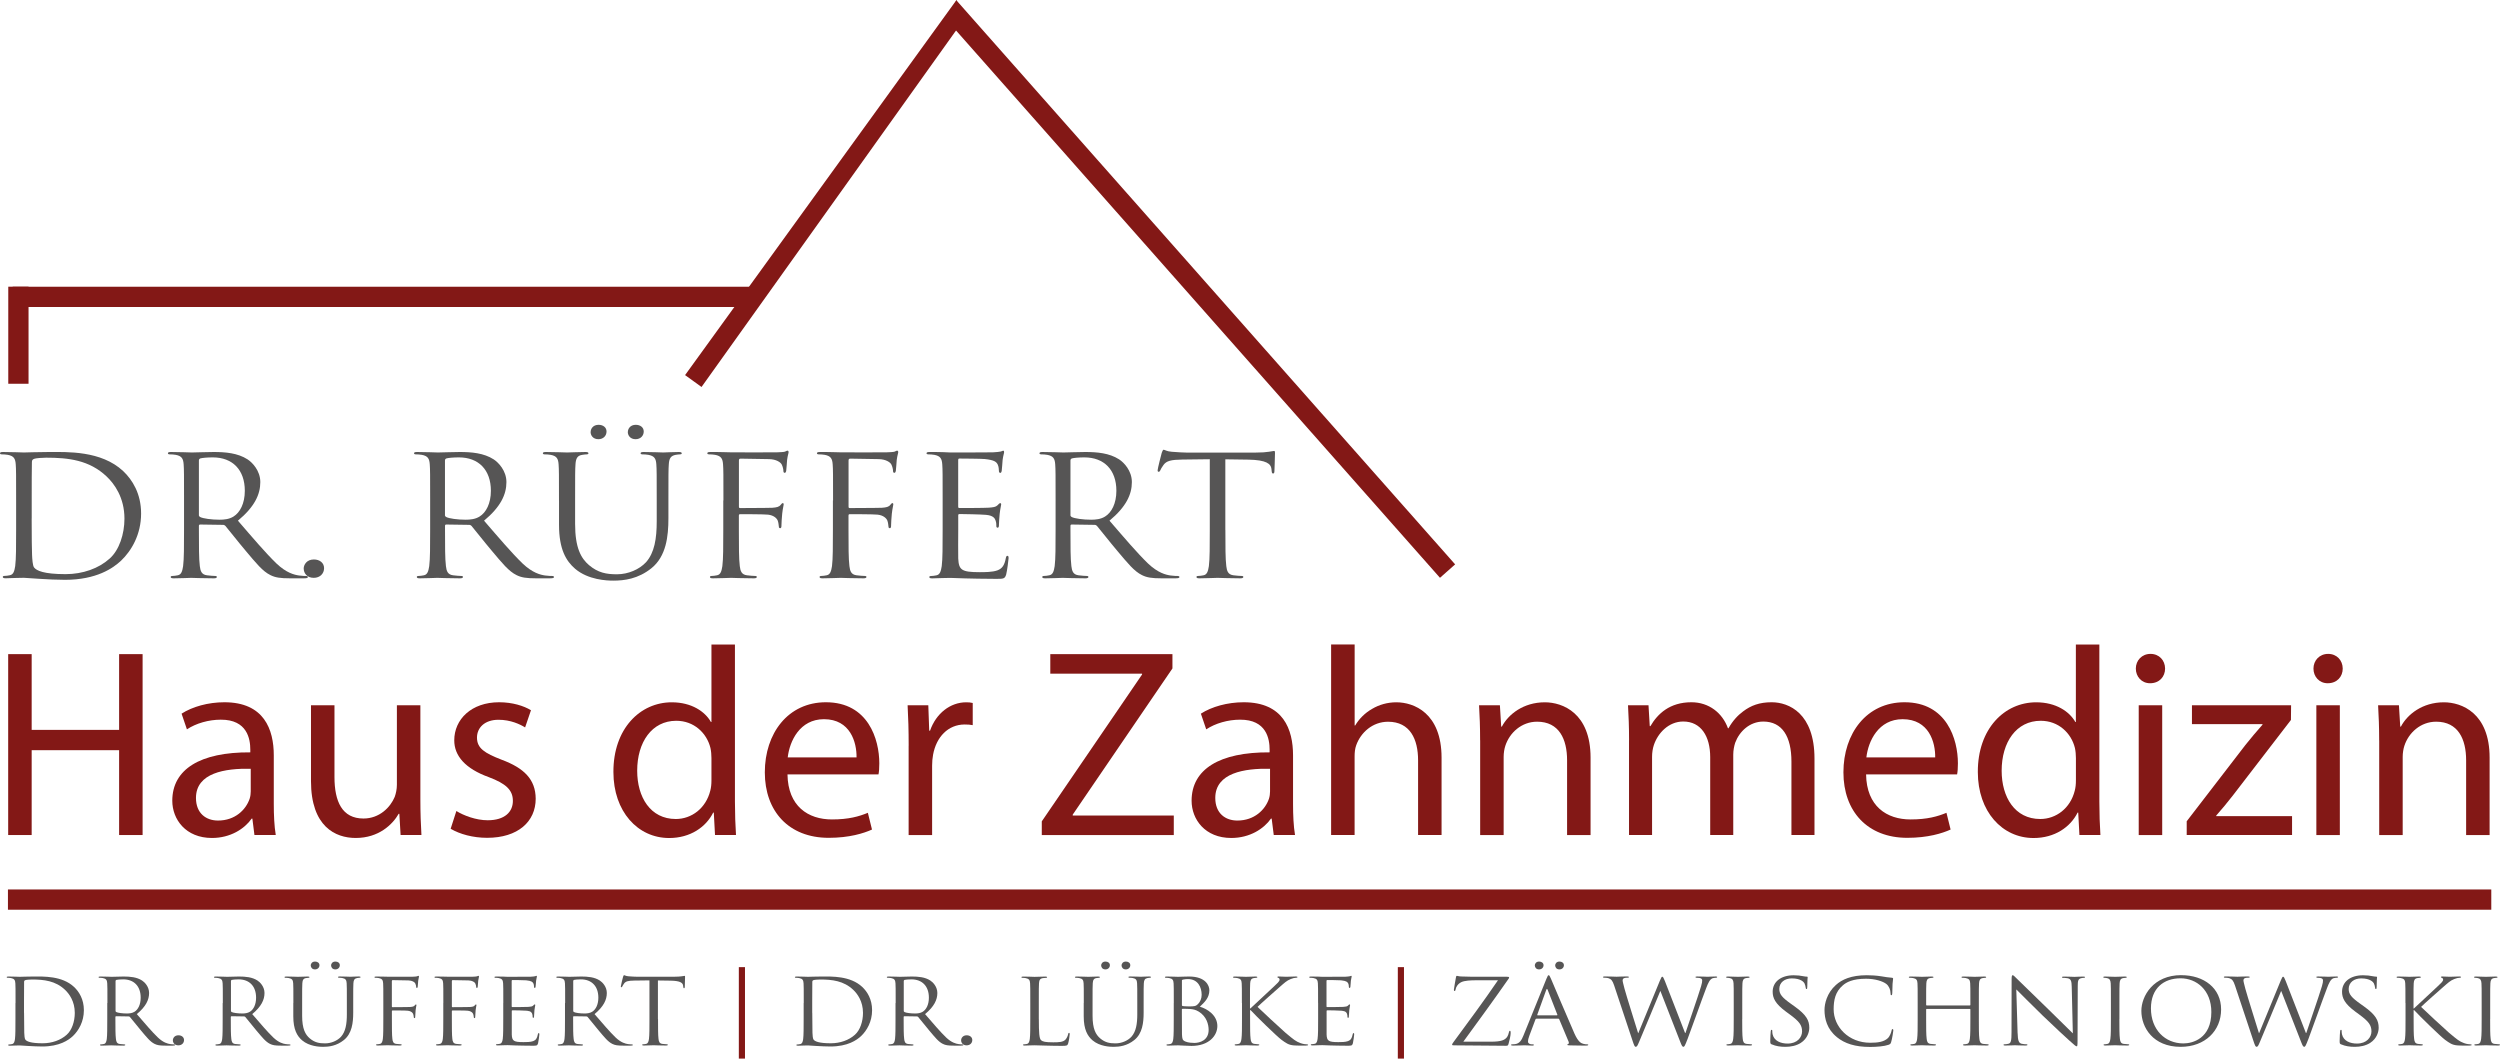 <?xml version="1.0" encoding="UTF-8"?>
<svg id="Ebene_2" data-name="Ebene 2" xmlns="http://www.w3.org/2000/svg" viewBox="0 0 519.47 219.96">
  <defs>
    <style>
      .cls-1 {
        fill: #831816;
      }

      .cls-2 {
        fill: #565555;
      }
    </style>
  </defs>
  <g id="Ebene_1-2" data-name="Ebene 1">
    <rect class="cls-1" x="1.72" y="59.57" width="4.21" height="20.17"/>
    <rect class="cls-1" x="77.82" y="-15.61" width="4.21" height="154.6" transform="translate(18.24 141.61) rotate(-90)"/>
    <rect class="cls-1" x="257.54" y="-71.08" width="4.21" height="516.01" transform="translate(72.73 446.57) rotate(-90)"/>
    <polygon class="cls-1" points="198.75 0 200.22 4.14 145.77 80.41 142.35 77.94 198.75 0"/>
    <polygon class="cls-1" points="302.36 117.27 299.21 120.06 196.79 4.23 198.73 .07 302.36 117.27"/>
    <g>
      <path class="cls-2" d="M3.35,103.99c0-5.42,0-6.39-.08-7.5-.08-1.18-.38-1.74-1.65-1.98-.31-.07-.96-.1-1.31-.1-.15,0-.31-.07-.31-.21,0-.21.19-.28.62-.28,1.73,0,4.15.1,4.35.1.46,0,2.88-.1,5.19-.1,3.81,0,10.85-.31,15.43,3.96,1.92,1.81,3.73,4.69,3.73,8.82,0,4.37-2,7.74-4.15,9.79-1.65,1.56-5.12,3.99-11.66,3.99-1.65,0-3.69-.1-5.35-.21-1.69-.1-3-.21-3.19-.21-.08,0-.73,0-1.54.03-.77,0-1.65.07-2.23.07-.42,0-.62-.07-.62-.28,0-.1.08-.21.31-.21.35,0,.81-.07,1.15-.14.77-.14.96-.9,1.12-1.91.19-1.46.19-4.2.19-7.53v-6.11ZM6.58,107.74c0,3.68.04,6.87.08,7.53.04.87.12,2.26.42,2.64.5.66,2,1.39,6.54,1.39,3.58,0,6.89-1.18,9.16-3.23,2-1.77,3.08-5.1,3.08-8.3,0-4.41-2.12-7.26-3.69-8.75-3.62-3.44-8-3.92-12.58-3.92-.77,0-2.19.1-2.5.24-.35.14-.46.31-.46.69-.04,1.18-.04,4.72-.04,7.39v4.3Z"/>
      <path class="cls-2" d="M38.24,103.99c0-5.42,0-6.39-.08-7.5-.08-1.18-.38-1.74-1.65-1.98-.31-.07-.96-.1-1.31-.1-.15,0-.31-.07-.31-.21,0-.21.19-.28.62-.28,1.73,0,4.15.1,4.35.1.42,0,3.35-.1,4.54-.1,2.42,0,5,.21,7.04,1.53.96.62,2.65,2.33,2.65,4.72,0,2.57-1.19,5.14-4.65,8.02,3.15,3.65,5.77,6.73,8,8.89,2.08,1.98,3.73,2.36,4.69,2.5.73.1,1.27.1,1.5.1.19,0,.35.1.35.21,0,.21-.23.28-.92.28h-2.73c-2.15,0-3.12-.17-4.12-.66-1.65-.8-3-2.5-5.19-5.1-1.62-1.91-3.42-4.24-4.19-5.14-.15-.14-.27-.21-.5-.21l-4.73-.07c-.19,0-.27.1-.27.28v.83c0,3.33,0,6.07.19,7.53.12,1.01.35,1.77,1.5,1.91.54.07,1.38.14,1.73.14.23,0,.31.1.31.21,0,.17-.19.28-.62.28-2.12,0-4.54-.1-4.73-.1-.04,0-2.46.1-3.62.1-.42,0-.62-.07-.62-.28,0-.1.08-.21.31-.21.35,0,.81-.07,1.15-.14.77-.14.96-.9,1.12-1.91.19-1.46.19-4.2.19-7.53v-6.11ZM41.32,107.01c0,.17.08.31.27.42.58.31,2.35.56,4.04.56.92,0,2-.1,2.89-.66,1.35-.83,2.35-2.71,2.35-5.35,0-4.34-2.54-6.94-6.65-6.94-1.15,0-2.19.1-2.58.21-.19.07-.31.21-.31.42v11.35Z"/>
      <path class="cls-2" d="M63.1,118.16c0-.8.62-1.91,2.12-1.91,1.19,0,2.12.69,2.12,1.81s-.85,2.01-2.15,2.01c-1.46,0-2.08-1.04-2.08-1.91Z"/>
      <path class="cls-2" d="M89.38,103.99c0-5.42,0-6.39-.08-7.5-.08-1.18-.38-1.74-1.65-1.98-.31-.07-.96-.1-1.31-.1-.15,0-.31-.07-.31-.21,0-.21.19-.28.62-.28,1.73,0,4.15.1,4.35.1.42,0,3.35-.1,4.54-.1,2.42,0,5,.21,7.04,1.53.96.62,2.65,2.33,2.65,4.72,0,2.57-1.19,5.14-4.65,8.02,3.15,3.65,5.77,6.73,8,8.89,2.08,1.98,3.73,2.36,4.69,2.5.73.1,1.27.1,1.5.1.19,0,.35.1.35.21,0,.21-.23.28-.92.28h-2.73c-2.15,0-3.12-.17-4.12-.66-1.65-.8-3-2.5-5.19-5.1-1.62-1.91-3.42-4.24-4.19-5.14-.15-.14-.27-.21-.5-.21l-4.73-.07c-.19,0-.27.1-.27.28v.83c0,3.33,0,6.07.19,7.53.12,1.01.35,1.77,1.5,1.91.54.07,1.38.14,1.73.14.23,0,.31.1.31.21,0,.17-.19.28-.62.28-2.12,0-4.54-.1-4.73-.1-.04,0-2.46.1-3.62.1-.42,0-.62-.07-.62-.28,0-.1.08-.21.31-.21.35,0,.81-.07,1.15-.14.77-.14.96-.9,1.12-1.91.19-1.46.19-4.2.19-7.53v-6.11ZM92.45,107.01c0,.17.08.31.27.42.58.31,2.35.56,4.04.56.92,0,2-.1,2.89-.66,1.35-.83,2.35-2.71,2.35-5.35,0-4.34-2.54-6.94-6.65-6.94-1.15,0-2.19.1-2.58.21-.19.07-.31.21-.31.42v11.35Z"/>
      <path class="cls-2" d="M116.15,103.99c0-5.42,0-6.39-.08-7.5-.08-1.18-.38-1.74-1.65-1.98-.31-.07-.96-.1-1.31-.1-.15,0-.31-.07-.31-.21,0-.21.19-.28.62-.28,1.73,0,4.08.1,4.42.1s2.65-.1,3.81-.1c.42,0,.62.07.62.28,0,.14-.15.21-.31.21-.27,0-.5.03-.96.1-1.04.14-1.35.76-1.42,1.98-.08,1.11-.08,2.08-.08,7.5v4.86c0,5,1.23,7.15,2.88,8.57,1.89,1.6,3.62,1.91,5.81,1.91,2.35,0,4.65-1.01,6.04-2.5,1.77-1.98,2.23-4.93,2.23-8.5v-4.34c0-5.42,0-6.39-.08-7.5-.08-1.18-.38-1.74-1.65-1.98-.31-.07-.96-.1-1.31-.1-.15,0-.31-.07-.31-.21,0-.21.19-.28.62-.28,1.73,0,3.85.1,4.08.1.27,0,2.08-.1,3.23-.1.42,0,.62.07.62.28,0,.14-.15.21-.31.21-.27,0-.5.03-.96.1-1.04.21-1.35.76-1.42,1.98-.08,1.11-.08,2.08-.08,7.5v3.71c0,3.75-.46,7.91-3.54,10.38-2.77,2.22-5.65,2.57-7.92,2.57-1.31,0-5.19-.14-7.92-2.46-1.89-1.63-3.35-4.06-3.35-9.13v-5.07ZM122.73,89.76c0-.62.46-1.49,1.65-1.49.92,0,1.65.52,1.65,1.39s-.65,1.6-1.69,1.6c-1.15,0-1.62-.83-1.62-1.49ZM130.46,89.76c0-.62.46-1.49,1.65-1.49.92,0,1.65.52,1.65,1.39s-.65,1.6-1.69,1.6c-1.15,0-1.62-.83-1.62-1.49Z"/>
      <path class="cls-2" d="M150.32,103.99c0-5.42,0-6.39-.08-7.5-.08-1.18-.38-1.74-1.65-1.98-.31-.07-.96-.1-1.31-.1-.15,0-.31-.07-.31-.21,0-.21.19-.28.62-.28.88,0,1.92,0,2.77.03l1.58.04c.77,0,8.58.03,9.46,0,.73-.04,1.35-.04,1.69-.14.23-.07.38-.21.54-.21s.23.14.23.31c0,.24-.19.66-.31,1.63-.04.35-.12,1.87-.19,2.29-.04.17-.12.38-.31.38s-.27-.17-.27-.42c0-.28-.12-.87-.35-1.32-.23-.45-1.12-1.08-2.62-1.11l-5.92-.1c-.23,0-.35.1-.35.38v9.58c0,.21.04.31.27.31l4.92-.03c.65,0,1.19,0,1.73-.03.92-.07,1.42-.17,1.77-.62.15-.17.27-.35.42-.35s.19.1.19.28c0,.21-.19.8-.31,1.94-.08.69-.15,2.08-.15,2.33,0,.31,0,.66-.27.66-.19,0-.27-.14-.27-.31-.04-.35-.08-.83-.23-1.25-.19-.49-.81-1.11-2-1.25-.96-.1-5.15-.1-5.81-.1-.19,0-.27.07-.27.31v2.95c0,3.33,0,6.07.19,7.53.12,1.01.35,1.77,1.5,1.91.54.07,1.38.14,1.73.14.23,0,.31.1.31.21,0,.17-.19.28-.62.28-2.12,0-4.54-.1-4.73-.1s-2.62.1-3.77.1c-.42,0-.62-.07-.62-.28,0-.1.08-.21.31-.21.35,0,.81-.07,1.15-.14.77-.14.96-.9,1.12-1.91.19-1.46.19-4.2.19-7.53v-6.11Z"/>
      <path class="cls-2" d="M173.1,103.99c0-5.42,0-6.39-.08-7.5-.08-1.18-.38-1.74-1.65-1.98-.31-.07-.96-.1-1.31-.1-.15,0-.31-.07-.31-.21,0-.21.19-.28.62-.28.88,0,1.92,0,2.77.03l1.58.04c.77,0,8.58.03,9.46,0,.73-.04,1.35-.04,1.69-.14.23-.07.38-.21.54-.21s.23.14.23.31c0,.24-.19.66-.31,1.63-.04.35-.12,1.87-.19,2.29-.04.17-.12.38-.31.38s-.27-.17-.27-.42c0-.28-.12-.87-.35-1.32-.23-.45-1.12-1.08-2.62-1.11l-5.92-.1c-.23,0-.35.1-.35.38v9.58c0,.21.04.31.27.31l4.92-.03c.65,0,1.19,0,1.73-.03.92-.07,1.42-.17,1.77-.62.15-.17.27-.35.42-.35s.19.1.19.28c0,.21-.19.8-.31,1.94-.08.69-.15,2.08-.15,2.33,0,.31,0,.66-.27.66-.19,0-.27-.14-.27-.31-.04-.35-.08-.83-.23-1.25-.19-.49-.81-1.11-2-1.25-.96-.1-5.15-.1-5.81-.1-.19,0-.27.07-.27.31v2.95c0,3.33,0,6.07.19,7.53.12,1.01.35,1.77,1.5,1.91.54.07,1.38.14,1.73.14.23,0,.31.1.31.21,0,.17-.19.28-.62.28-2.12,0-4.54-.1-4.73-.1s-2.62.1-3.77.1c-.42,0-.62-.07-.62-.28,0-.1.08-.21.31-.21.35,0,.81-.07,1.15-.14.77-.14.96-.9,1.12-1.91.19-1.46.19-4.2.19-7.53v-6.11Z"/>
      <path class="cls-2" d="M195.87,103.99c0-5.42,0-6.39-.08-7.5-.08-1.18-.38-1.74-1.65-1.98-.31-.07-.96-.1-1.31-.1-.15,0-.31-.07-.31-.21,0-.21.19-.28.62-.28.88,0,1.92,0,2.77.03l1.58.07c.27,0,7.92,0,8.81-.03.73-.04,1.35-.1,1.65-.17.19-.03.35-.17.54-.17.12,0,.15.14.15.31,0,.24-.19.66-.31,1.63-.04.35-.12,1.87-.19,2.29-.04.17-.12.38-.27.38-.23,0-.31-.17-.31-.45,0-.24-.04-.83-.23-1.25-.27-.56-.65-.97-2.73-1.18-.65-.07-4.85-.1-5.27-.1-.15,0-.23.1-.23.35v9.58c0,.24.04.35.23.35.5,0,5.23,0,6.12-.07.92-.07,1.46-.14,1.81-.49.27-.28.42-.45.58-.45.12,0,.19.07.19.28s-.19.8-.31,1.94c-.08.69-.15,1.98-.15,2.22,0,.28,0,.66-.27.66-.19,0-.27-.14-.27-.31,0-.35,0-.69-.15-1.15-.15-.49-.5-1.08-2-1.21-1.04-.1-4.85-.17-5.5-.17-.19,0-.27.1-.27.24v3.05c0,1.18-.04,5.21,0,5.94.12,2.4.69,2.85,4.46,2.85,1,0,2.69,0,3.69-.38,1-.38,1.46-1.08,1.73-2.5.08-.38.15-.52.35-.52.23,0,.23.28.23.52,0,.28-.31,2.64-.5,3.37-.27.9-.58.9-2.08.9-2.89,0-5-.07-6.5-.1-1.5-.07-2.42-.1-3-.1-.08,0-.73,0-1.54.03-.77,0-1.65.07-2.23.07-.42,0-.62-.07-.62-.28,0-.1.08-.21.31-.21.35,0,.81-.07,1.15-.14.77-.14.96-.9,1.12-1.91.19-1.46.19-4.2.19-7.53v-6.11Z"/>
      <path class="cls-2" d="M219.34,103.99c0-5.42,0-6.39-.08-7.5-.08-1.18-.38-1.74-1.65-1.98-.31-.07-.96-.1-1.31-.1-.15,0-.31-.07-.31-.21,0-.21.19-.28.62-.28,1.73,0,4.15.1,4.35.1.42,0,3.35-.1,4.54-.1,2.42,0,5,.21,7.04,1.53.96.62,2.65,2.33,2.65,4.72,0,2.57-1.19,5.14-4.65,8.02,3.15,3.65,5.77,6.73,8,8.89,2.08,1.98,3.73,2.36,4.69,2.5.73.1,1.27.1,1.5.1.19,0,.35.1.35.21,0,.21-.23.28-.92.28h-2.73c-2.15,0-3.12-.17-4.12-.66-1.65-.8-3-2.5-5.19-5.1-1.62-1.91-3.42-4.24-4.19-5.14-.15-.14-.27-.21-.5-.21l-4.73-.07c-.19,0-.27.1-.27.28v.83c0,3.33,0,6.07.19,7.53.12,1.01.35,1.77,1.5,1.91.54.07,1.38.14,1.73.14.23,0,.31.1.31.21,0,.17-.19.28-.62.28-2.12,0-4.54-.1-4.73-.1-.04,0-2.46.1-3.62.1-.42,0-.62-.07-.62-.28,0-.1.08-.21.31-.21.35,0,.81-.07,1.15-.14.77-.14.96-.9,1.12-1.91.19-1.46.19-4.2.19-7.53v-6.11ZM222.42,107.01c0,.17.08.31.27.42.58.31,2.35.56,4.04.56.92,0,2-.1,2.89-.66,1.35-.83,2.35-2.71,2.35-5.35,0-4.34-2.54-6.94-6.65-6.94-1.15,0-2.19.1-2.58.21-.19.07-.31.21-.31.42v11.35Z"/>
      <path class="cls-2" d="M254.62,110.1c0,3.33,0,6.07.19,7.53.12,1.01.35,1.77,1.5,1.91.54.07,1.38.14,1.73.14.23,0,.31.1.31.21,0,.17-.19.28-.62.28-2.12,0-4.54-.1-4.73-.1s-2.62.1-3.77.1c-.42,0-.62-.07-.62-.28,0-.1.08-.21.31-.21.35,0,.81-.07,1.15-.14.77-.14.96-.9,1.12-1.91.19-1.46.19-4.2.19-7.53v-14.68l-5.69.07c-2.38.03-3.31.28-3.92,1.11-.42.59-.54.83-.65,1.08-.12.28-.23.35-.39.35-.12,0-.19-.1-.19-.31,0-.35.77-3.33.85-3.61.08-.21.23-.66.38-.66.27,0,.65.35,1.69.42,1.12.1,2.58.17,3.04.17h14.43c1.23,0,2.12-.07,2.73-.17.58-.07.92-.17,1.08-.17.19,0,.19.21.19.42,0,1.04-.12,3.44-.12,3.82,0,.31-.12.45-.27.45-.19,0-.27-.1-.31-.59l-.04-.38c-.12-1.04-1.04-1.84-4.73-1.91l-4.85-.07v14.68Z"/>
    </g>
    <g>
      <path class="cls-2" d="M3.23,208.41c0-2.96,0-3.5-.04-4.1-.04-.65-.21-.95-.91-1.08-.17-.04-.53-.06-.72-.06-.08,0-.17-.04-.17-.11,0-.11.11-.15.34-.15.95,0,2.27.06,2.38.06.25,0,1.58-.06,2.84-.06,2.08,0,5.94-.17,8.44,2.17,1.05.99,2.04,2.57,2.04,4.83,0,2.39-1.1,4.24-2.27,5.36-.91.86-2.8,2.18-6.38,2.18-.91,0-2.02-.06-2.93-.11-.93-.06-1.64-.11-1.75-.11-.04,0-.4,0-.84.02-.42,0-.91.04-1.22.04-.23,0-.34-.04-.34-.15,0-.06.04-.11.17-.11.19,0,.44-.04.63-.08.42-.08.53-.49.61-1.04.1-.8.1-2.3.1-4.12v-3.34ZM5,210.46c0,2.01.02,3.76.04,4.12.02.48.06,1.24.23,1.44.27.36,1.1.76,3.58.76,1.96,0,3.77-.65,5.01-1.77,1.1-.97,1.68-2.79,1.68-4.54,0-2.41-1.16-3.97-2.02-4.79-1.98-1.88-4.38-2.15-6.89-2.15-.42,0-1.2.06-1.37.13-.19.08-.25.17-.25.38-.02.65-.02,2.58-.02,4.05v2.36Z"/>
      <path class="cls-2" d="M22.32,208.41c0-2.96,0-3.5-.04-4.1-.04-.65-.21-.95-.91-1.08-.17-.04-.53-.06-.72-.06-.08,0-.17-.04-.17-.11,0-.11.11-.15.34-.15.95,0,2.27.06,2.38.06.23,0,1.83-.06,2.48-.06,1.33,0,2.74.11,3.85.84.53.34,1.45,1.27,1.45,2.58,0,1.41-.65,2.81-2.55,4.39,1.73,2,3.16,3.69,4.38,4.86,1.14,1.08,2.04,1.29,2.57,1.37.4.06.69.06.82.06.1,0,.19.06.19.11,0,.11-.13.15-.51.15h-1.5c-1.18,0-1.71-.09-2.25-.36-.91-.44-1.64-1.37-2.84-2.79-.88-1.04-1.87-2.32-2.3-2.81-.08-.08-.15-.11-.27-.11l-2.59-.04c-.1,0-.15.06-.15.15v.46c0,1.82,0,3.32.11,4.12.06.55.19.97.82,1.04.29.04.76.08.95.08.13,0,.17.06.17.11,0,.09-.1.15-.34.15-1.16,0-2.48-.06-2.59-.06-.02,0-1.35.06-1.98.06-.23,0-.34-.04-.34-.15,0-.06.04-.11.17-.11.19,0,.44-.04.63-.08.42-.08.53-.49.61-1.04.1-.8.1-2.3.1-4.12v-3.34ZM24.01,210.06c0,.09.04.17.15.23.32.17,1.28.3,2.21.3.51,0,1.1-.06,1.58-.36.74-.46,1.28-1.48,1.28-2.93,0-2.38-1.39-3.8-3.64-3.8-.63,0-1.2.06-1.41.11-.1.04-.17.11-.17.23v6.21Z"/>
      <path class="cls-2" d="M35.92,216.16c0-.44.34-1.04,1.16-1.04.65,0,1.16.38,1.16.99s-.46,1.1-1.18,1.1c-.8,0-1.14-.57-1.14-1.04Z"/>
      <path class="cls-2" d="M46.3,208.41c0-2.96,0-3.5-.04-4.1-.04-.65-.21-.95-.91-1.08-.17-.04-.53-.06-.72-.06-.08,0-.17-.04-.17-.11,0-.11.11-.15.34-.15.95,0,2.27.06,2.38.06.23,0,1.83-.06,2.48-.06,1.33,0,2.74.11,3.85.84.53.34,1.45,1.27,1.45,2.58,0,1.41-.65,2.81-2.55,4.39,1.73,2,3.16,3.69,4.38,4.86,1.14,1.08,2.04,1.29,2.57,1.37.4.06.69.06.82.06.1,0,.19.06.19.11,0,.11-.13.15-.51.15h-1.5c-1.18,0-1.71-.09-2.25-.36-.91-.44-1.64-1.37-2.84-2.79-.88-1.04-1.87-2.32-2.3-2.81-.08-.08-.15-.11-.27-.11l-2.59-.04c-.1,0-.15.06-.15.15v.46c0,1.82,0,3.32.11,4.12.06.55.19.97.82,1.04.29.04.76.08.95.08.13,0,.17.06.17.11,0,.09-.1.15-.34.15-1.16,0-2.48-.06-2.59-.06-.02,0-1.35.06-1.98.06-.23,0-.34-.04-.34-.15,0-.06.04-.11.17-.11.19,0,.44-.04.63-.08.42-.08.53-.49.61-1.04.1-.8.1-2.3.1-4.12v-3.34ZM47.99,210.06c0,.09.04.17.15.23.32.17,1.28.3,2.21.3.51,0,1.1-.06,1.58-.36.74-.46,1.28-1.48,1.28-2.93,0-2.38-1.39-3.8-3.64-3.8-.63,0-1.2.06-1.41.11-.1.04-.17.11-.17.23v6.21Z"/>
      <path class="cls-2" d="M60.96,208.41c0-2.96,0-3.5-.04-4.1-.04-.65-.21-.95-.91-1.08-.17-.04-.53-.06-.72-.06-.08,0-.17-.04-.17-.11,0-.11.11-.15.34-.15.95,0,2.23.06,2.42.06s1.45-.06,2.08-.06c.23,0,.34.04.34.15,0,.08-.08.11-.17.11-.15,0-.27.02-.53.06-.57.08-.74.42-.78,1.08-.04.61-.04,1.14-.04,4.1v2.66c0,2.74.67,3.91,1.58,4.69,1.03.87,1.98,1.04,3.18,1.04,1.28,0,2.55-.55,3.31-1.37.97-1.08,1.22-2.7,1.22-4.65v-2.38c0-2.96,0-3.5-.04-4.1-.04-.65-.21-.95-.91-1.08-.17-.04-.53-.06-.72-.06-.08,0-.17-.04-.17-.11,0-.11.11-.15.34-.15.95,0,2.11.06,2.23.06.15,0,1.14-.06,1.77-.06.23,0,.34.04.34.15,0,.08-.08.11-.17.11-.15,0-.27.02-.53.06-.57.11-.74.42-.78,1.08-.04.61-.04,1.14-.04,4.1v2.03c0,2.05-.25,4.33-1.94,5.68-1.52,1.22-3.1,1.41-4.34,1.41-.72,0-2.84-.08-4.34-1.35-1.03-.89-1.83-2.22-1.83-5v-2.77ZM64.56,200.62c0-.34.25-.82.91-.82.51,0,.91.29.91.76s-.36.87-.93.87c-.63,0-.88-.46-.88-.82ZM68.79,200.62c0-.34.25-.82.91-.82.51,0,.91.29.91.76s-.36.87-.93.87c-.63,0-.88-.46-.88-.82Z"/>
      <path class="cls-2" d="M79.65,208.41c0-2.96,0-3.5-.04-4.1-.04-.65-.21-.95-.91-1.08-.17-.04-.53-.06-.72-.06-.08,0-.17-.04-.17-.11,0-.11.11-.15.34-.15.48,0,1.05,0,1.52.02l.86.02c.42,0,4.7.02,5.18,0,.4-.02.74-.02.93-.08.13-.04.21-.11.29-.11s.13.08.13.17c0,.13-.1.36-.17.89-.02.19-.06,1.03-.1,1.25-.02.1-.06.21-.17.21s-.15-.09-.15-.23c0-.15-.06-.47-.19-.72-.13-.25-.61-.59-1.43-.61l-3.24-.06c-.13,0-.19.06-.19.21v5.24c0,.11.02.17.15.17l2.7-.02c.36,0,.65,0,.95-.02.51-.04.78-.09.97-.34.08-.09.15-.19.23-.19s.11.06.11.15c0,.11-.11.44-.17,1.06-.04.38-.08,1.14-.08,1.27,0,.17,0,.36-.15.36-.11,0-.15-.08-.15-.17-.02-.19-.04-.46-.13-.68-.11-.27-.44-.61-1.09-.68-.53-.06-2.82-.06-3.18-.06-.11,0-.15.04-.15.17v1.62c0,1.82,0,3.32.1,4.12.06.55.19.97.82,1.04.29.04.76.08.95.08.13,0,.17.06.17.11,0,.09-.11.15-.34.15-1.16,0-2.48-.06-2.59-.06s-1.43.06-2.06.06c-.23,0-.34-.04-.34-.15,0-.06.04-.11.17-.11.19,0,.44-.04.63-.08.42-.08.53-.49.61-1.04.1-.8.1-2.3.1-4.12v-3.34Z"/>
      <path class="cls-2" d="M92.12,208.41c0-2.96,0-3.5-.04-4.1-.04-.65-.21-.95-.91-1.08-.17-.04-.53-.06-.72-.06-.08,0-.17-.04-.17-.11,0-.11.11-.15.34-.15.48,0,1.05,0,1.52.02l.86.02c.42,0,4.7.02,5.18,0,.4-.02.74-.02.93-.08.13-.04.21-.11.29-.11s.13.08.13.17c0,.13-.1.36-.17.89-.02.19-.06,1.03-.1,1.25-.02.1-.06.21-.17.21s-.15-.09-.15-.23c0-.15-.06-.47-.19-.72-.13-.25-.61-.59-1.43-.61l-3.24-.06c-.13,0-.19.06-.19.21v5.24c0,.11.02.17.15.17l2.7-.02c.36,0,.65,0,.95-.02.51-.04.78-.09.97-.34.08-.09.15-.19.23-.19s.11.06.11.15c0,.11-.11.44-.17,1.06-.04.38-.08,1.14-.08,1.27,0,.17,0,.36-.15.36-.11,0-.15-.08-.15-.17-.02-.19-.04-.46-.13-.68-.11-.27-.44-.61-1.1-.68-.53-.06-2.82-.06-3.18-.06-.11,0-.15.04-.15.17v1.62c0,1.82,0,3.32.1,4.12.06.55.19.97.82,1.04.29.04.76.08.95.08.13,0,.17.06.17.11,0,.09-.11.15-.34.15-1.16,0-2.48-.06-2.59-.06s-1.43.06-2.06.06c-.23,0-.34-.04-.34-.15,0-.06.04-.11.17-.11.19,0,.44-.04.63-.08.42-.08.53-.49.61-1.04.1-.8.1-2.3.1-4.12v-3.34Z"/>
      <path class="cls-2" d="M104.58,208.41c0-2.96,0-3.5-.04-4.1-.04-.65-.21-.95-.91-1.08-.17-.04-.53-.06-.72-.06-.08,0-.17-.04-.17-.11,0-.11.11-.15.34-.15.48,0,1.05,0,1.52.02l.86.04c.15,0,4.34,0,4.82-.02.4-.02.74-.06.91-.1.1-.02.19-.09.29-.09.06,0,.08.08.08.17,0,.13-.11.36-.17.89-.02.19-.06,1.03-.11,1.25-.02.1-.06.21-.15.21-.13,0-.17-.09-.17-.25,0-.13-.02-.46-.13-.68-.15-.3-.36-.53-1.5-.65-.36-.04-2.65-.06-2.88-.06-.08,0-.13.06-.13.19v5.24c0,.13.02.19.13.19.27,0,2.86,0,3.35-.04.51-.04.8-.08.99-.27.15-.15.23-.25.32-.25.06,0,.11.04.11.15s-.11.44-.17,1.06c-.04.38-.08,1.08-.08,1.22,0,.15,0,.36-.15.36-.1,0-.15-.08-.15-.17,0-.19,0-.38-.08-.63-.08-.27-.27-.59-1.09-.67-.57-.06-2.65-.09-3.01-.09-.11,0-.15.06-.15.13v1.67c0,.65-.02,2.85,0,3.25.06,1.31.38,1.56,2.44,1.56.55,0,1.47,0,2.02-.21s.8-.59.95-1.37c.04-.21.08-.29.19-.29.13,0,.13.15.13.29,0,.15-.17,1.44-.27,1.84-.15.49-.32.49-1.14.49-1.58,0-2.74-.04-3.56-.06-.82-.04-1.33-.06-1.64-.06-.04,0-.4,0-.84.02-.42,0-.91.04-1.22.04-.23,0-.34-.04-.34-.15,0-.06.04-.11.17-.11.19,0,.44-.04.63-.08.42-.08.53-.49.61-1.04.1-.8.1-2.3.1-4.12v-3.34Z"/>
      <path class="cls-2" d="M117.43,208.41c0-2.96,0-3.5-.04-4.1-.04-.65-.21-.95-.91-1.08-.17-.04-.53-.06-.72-.06-.08,0-.17-.04-.17-.11,0-.11.11-.15.34-.15.95,0,2.27.06,2.38.06.23,0,1.83-.06,2.48-.06,1.33,0,2.74.11,3.85.84.53.34,1.45,1.27,1.45,2.58,0,1.41-.65,2.81-2.55,4.39,1.73,2,3.16,3.69,4.38,4.86,1.14,1.08,2.04,1.29,2.57,1.37.4.06.69.06.82.06.1,0,.19.06.19.11,0,.11-.13.15-.51.15h-1.5c-1.18,0-1.71-.09-2.25-.36-.91-.44-1.64-1.37-2.84-2.79-.88-1.04-1.87-2.32-2.3-2.81-.08-.08-.15-.11-.27-.11l-2.59-.04c-.11,0-.15.06-.15.15v.46c0,1.82,0,3.32.11,4.12.06.55.19.97.82,1.04.29.04.76.08.95.08.13,0,.17.06.17.11,0,.09-.1.15-.34.15-1.16,0-2.48-.06-2.59-.06-.02,0-1.35.06-1.98.06-.23,0-.34-.04-.34-.15,0-.06.04-.11.17-.11.19,0,.44-.04.63-.08.42-.08.53-.49.61-1.04.1-.8.1-2.3.1-4.12v-3.34ZM119.11,210.06c0,.09.04.17.15.23.32.17,1.28.3,2.21.3.51,0,1.1-.06,1.58-.36.74-.46,1.28-1.48,1.28-2.93,0-2.38-1.39-3.8-3.64-3.8-.63,0-1.2.06-1.41.11-.1.04-.17.11-.17.23v6.21Z"/>
      <path class="cls-2" d="M136.73,211.75c0,1.82,0,3.32.1,4.12.06.55.19.97.82,1.04.29.04.76.08.95.08.13,0,.17.06.17.11,0,.09-.11.15-.34.15-1.16,0-2.48-.06-2.59-.06s-1.43.06-2.06.06c-.23,0-.34-.04-.34-.15,0-.06.04-.11.17-.11.19,0,.44-.04.63-.08.42-.08.53-.49.61-1.04.1-.8.1-2.3.1-4.12v-8.04l-3.12.04c-1.31.02-1.81.15-2.15.61-.23.32-.29.46-.36.59-.06.15-.13.19-.21.19-.06,0-.11-.06-.11-.17,0-.19.42-1.82.46-1.98.04-.11.13-.36.21-.36.15,0,.36.19.93.23.61.06,1.41.09,1.66.09h7.9c.67,0,1.16-.04,1.5-.09.32-.04.51-.09.59-.09.1,0,.1.11.1.23,0,.57-.06,1.88-.06,2.09,0,.17-.06.25-.15.25-.1,0-.15-.06-.17-.32l-.02-.21c-.06-.57-.57-1.01-2.59-1.04l-2.65-.04v8.04Z"/>
      <path class="cls-1" d="M153.52,219.96v-19h1.28v19h-1.28Z"/>
      <path class="cls-2" d="M167.01,208.41c0-2.96,0-3.5-.04-4.1-.04-.65-.21-.95-.91-1.08-.17-.04-.53-.06-.72-.06-.08,0-.17-.04-.17-.11,0-.11.11-.15.34-.15.95,0,2.27.06,2.38.06.25,0,1.58-.06,2.84-.06,2.08,0,5.94-.17,8.44,2.17,1.05.99,2.04,2.57,2.04,4.83,0,2.39-1.1,4.24-2.27,5.36-.91.86-2.8,2.18-6.38,2.18-.91,0-2.02-.06-2.93-.11-.93-.06-1.64-.11-1.75-.11-.04,0-.4,0-.84.02-.42,0-.91.04-1.22.04-.23,0-.34-.04-.34-.15,0-.06.04-.11.17-.11.19,0,.44-.04.63-.08.42-.08.53-.49.61-1.04.1-.8.1-2.3.1-4.12v-3.34ZM168.78,210.46c0,2.01.02,3.76.04,4.12.02.48.06,1.24.23,1.44.27.36,1.1.76,3.58.76,1.96,0,3.77-.65,5.01-1.77,1.1-.97,1.68-2.79,1.68-4.54,0-2.41-1.16-3.97-2.02-4.79-1.98-1.88-4.38-2.15-6.89-2.15-.42,0-1.2.06-1.37.13-.19.08-.25.17-.25.38-.02.65-.02,2.58-.02,4.05v2.36Z"/>
      <path class="cls-2" d="M186.11,208.41c0-2.96,0-3.5-.04-4.1-.04-.65-.21-.95-.91-1.08-.17-.04-.53-.06-.72-.06-.08,0-.17-.04-.17-.11,0-.11.11-.15.34-.15.95,0,2.27.06,2.38.06.23,0,1.83-.06,2.48-.06,1.33,0,2.74.11,3.85.84.53.34,1.45,1.27,1.45,2.58,0,1.41-.65,2.81-2.55,4.39,1.73,2,3.16,3.69,4.38,4.86,1.14,1.08,2.04,1.29,2.57,1.37.4.06.69.06.82.06.1,0,.19.06.19.11,0,.11-.13.15-.51.15h-1.5c-1.18,0-1.71-.09-2.25-.36-.91-.44-1.64-1.37-2.84-2.79-.88-1.04-1.87-2.32-2.3-2.81-.08-.08-.15-.11-.27-.11l-2.59-.04c-.1,0-.15.06-.15.15v.46c0,1.82,0,3.32.11,4.12.06.55.19.97.82,1.04.29.04.76.08.95.08.13,0,.17.06.17.11,0,.09-.1.15-.34.15-1.16,0-2.48-.06-2.59-.06-.02,0-1.35.06-1.98.06-.23,0-.34-.04-.34-.15,0-.06.04-.11.17-.11.19,0,.44-.04.63-.08.42-.08.53-.49.61-1.04.1-.8.1-2.3.1-4.12v-3.34ZM187.79,210.06c0,.09.04.17.15.23.32.17,1.28.3,2.21.3.51,0,1.1-.06,1.58-.36.74-.46,1.28-1.48,1.28-2.93,0-2.38-1.39-3.8-3.64-3.8-.63,0-1.2.06-1.41.11-.1.04-.17.11-.17.23v6.21Z"/>
      <path class="cls-2" d="M199.71,216.16c0-.44.34-1.04,1.16-1.04.65,0,1.16.38,1.16.99s-.46,1.1-1.18,1.1c-.8,0-1.14-.57-1.14-1.04Z"/>
      <path class="cls-2" d="M215.86,211.79c0,2.79.08,4.01.46,4.35.34.3.88.44,2.53.44,1.12,0,2.04-.02,2.55-.57.27-.3.48-.78.55-1.14.02-.15.06-.25.19-.25.11,0,.13.08.13.29s-.15,1.35-.32,1.9c-.15.44-.21.51-1.33.51-1.52,0-2.61-.04-3.5-.06-.88-.04-1.54-.06-2.15-.06-.08,0-.44.02-.86.02-.42.02-.88.04-1.2.04-.23,0-.34-.04-.34-.15,0-.06.04-.11.17-.11.19,0,.44-.04.63-.08.42-.08.53-.49.61-1.04.1-.8.1-2.3.1-4.12v-3.34c0-2.96,0-3.5-.04-4.1-.04-.65-.21-.95-.91-1.08-.17-.04-.53-.06-.72-.06-.08,0-.17-.04-.17-.11,0-.11.11-.15.34-.15.95,0,2.27.06,2.38.06s1.64-.06,2.27-.06c.23,0,.34.04.34.15,0,.08-.08.11-.17.11-.15,0-.44.02-.69.06-.61.09-.78.42-.82,1.08-.04.61-.04,1.14-.04,4.1v3.38Z"/>
      <path class="cls-2" d="M225.2,208.41c0-2.96,0-3.5-.04-4.1-.04-.65-.21-.95-.91-1.08-.17-.04-.53-.06-.72-.06-.08,0-.17-.04-.17-.11,0-.11.11-.15.34-.15.95,0,2.23.06,2.42.06s1.45-.06,2.08-.06c.23,0,.34.04.34.15,0,.08-.08.11-.17.11-.15,0-.27.02-.53.06-.57.08-.74.42-.78,1.08-.04.61-.04,1.14-.04,4.1v2.66c0,2.74.67,3.91,1.58,4.69,1.03.87,1.98,1.04,3.18,1.04,1.28,0,2.55-.55,3.31-1.37.97-1.08,1.22-2.7,1.22-4.65v-2.38c0-2.96,0-3.5-.04-4.1-.04-.65-.21-.95-.91-1.08-.17-.04-.53-.06-.72-.06-.08,0-.17-.04-.17-.11,0-.11.11-.15.34-.15.95,0,2.11.06,2.23.06.15,0,1.14-.06,1.77-.06.23,0,.34.04.34.15,0,.08-.08.11-.17.11-.15,0-.27.02-.53.06-.57.11-.74.42-.78,1.08-.04.61-.04,1.14-.04,4.1v2.03c0,2.05-.25,4.33-1.94,5.68-1.52,1.22-3.1,1.41-4.34,1.41-.72,0-2.84-.08-4.34-1.35-1.03-.89-1.83-2.22-1.83-5v-2.77ZM228.8,200.62c0-.34.25-.82.91-.82.51,0,.91.29.91.76s-.36.87-.93.87c-.63,0-.88-.46-.88-.82ZM233.04,200.62c0-.34.25-.82.91-.82.51,0,.91.29.91.76s-.36.87-.93.87c-.63,0-.88-.46-.88-.82Z"/>
      <path class="cls-2" d="M243.9,208.41c0-2.96,0-3.5-.04-4.1-.04-.65-.21-.95-.91-1.08-.17-.04-.53-.06-.72-.06-.08,0-.17-.04-.17-.11,0-.11.11-.15.34-.15.95,0,2.27.06,2.38.06.51,0,1.33-.06,2.3-.06,3.45,0,4.21,1.9,4.21,2.85,0,1.56-.99,2.49-1.98,3.42,1.56.44,3.64,1.79,3.64,4.01,0,2.03-1.77,4.14-5.37,4.14-.23,0-.91-.04-1.52-.06-.61-.04-1.2-.06-1.28-.06-.04,0-.4,0-.84.02-.42,0-.91.04-1.22.04-.23,0-.34-.04-.34-.15,0-.06.04-.11.17-.11.19,0,.44-.04.63-.08.42-.08.53-.49.61-1.04.1-.8.1-2.3.1-4.12v-3.34ZM245.58,208.83c0,.13.04.17.15.21.13.02.51.08,1.28.08,1.18,0,1.47-.04,1.92-.49s.76-1.14.76-1.92c0-1.58-.78-3.27-2.84-3.27-.23,0-.67.02-1.01.1-.19.04-.25.09-.25.21v5.09ZM245.58,210.84c0,1.46,0,3.82.02,4.1.06.93.06,1.2.72,1.48.57.25,1.47.29,1.85.29,1.14,0,2.97-.55,2.97-2.7,0-1.14-.42-2.79-2.04-3.8-.72-.44-1.24-.49-1.75-.55-.27-.04-1.33-.04-1.64-.04-.08,0-.13.04-.13.13v1.08Z"/>
      <path class="cls-2" d="M258.05,208.41c0-2.96,0-3.5-.04-4.1-.04-.65-.21-.95-.91-1.08-.17-.04-.53-.06-.72-.06-.08,0-.17-.04-.17-.11,0-.11.11-.15.34-.15.95,0,2.19.06,2.32.06.19,0,1.41-.06,2.04-.06.23,0,.34.04.34.15,0,.08-.08.11-.17.11-.15,0-.27.02-.53.06-.57.09-.74.42-.78,1.08-.04.61-.04,1.14-.04,4.1v1.14h.08c.36-.36,4.17-3.86,4.93-4.6.59-.55,1.14-1.04,1.14-1.37,0-.23-.1-.34-.27-.4-.11-.04-.19-.08-.19-.15,0-.09.11-.13.25-.13.42,0,1.07.06,1.58.06.11,0,1.5-.06,2.02-.06.23,0,.32.04.32.13s-.04.13-.21.13c-.32,0-.76.09-1.18.27-.86.34-1.33.82-2.27,1.63-.53.46-4.19,3.69-4.63,4.16.55.55,4.93,4.63,5.79,5.36,1.77,1.48,2.13,1.79,3.14,2.17.55.21,1.16.25,1.31.25s.27.04.27.11c0,.09-.1.15-.46.15h-1.07c-.59,0-.99,0-1.45-.04-1.12-.09-1.64-.51-2.55-1.16-.95-.7-5.41-5.05-6.42-6.17h-.11v1.86c0,1.82,0,3.32.11,4.12.06.55.19.97.82,1.04.29.04.63.08.82.08.13,0,.17.06.17.11,0,.09-.11.15-.34.15-1.03,0-2.25-.06-2.42-.06s-1.39.06-2.02.06c-.23,0-.34-.04-.34-.15,0-.06.04-.11.17-.11.19,0,.44-.04.63-.08.42-.08.53-.49.61-1.04.11-.8.11-2.3.11-4.12v-3.34Z"/>
      <path class="cls-2" d="M273.88,208.41c0-2.96,0-3.5-.04-4.1-.04-.65-.21-.95-.91-1.08-.17-.04-.53-.06-.72-.06-.08,0-.17-.04-.17-.11,0-.11.11-.15.34-.15.48,0,1.05,0,1.52.02l.86.04c.15,0,4.34,0,4.82-.02.4-.02.74-.06.91-.1.11-.02.19-.09.29-.09.06,0,.08.08.08.17,0,.13-.11.36-.17.89-.02.19-.06,1.03-.1,1.25-.02.1-.06.21-.15.21-.13,0-.17-.09-.17-.25,0-.13-.02-.46-.13-.68-.15-.3-.36-.53-1.5-.65-.36-.04-2.65-.06-2.88-.06-.08,0-.13.06-.13.19v5.24c0,.13.02.19.13.19.27,0,2.86,0,3.35-.04.51-.04.8-.08.99-.27.15-.15.23-.25.32-.25.06,0,.11.04.11.15s-.11.44-.17,1.06c-.04.38-.08,1.08-.08,1.22,0,.15,0,.36-.15.36-.11,0-.15-.08-.15-.17,0-.19,0-.38-.08-.63-.08-.27-.27-.59-1.09-.67-.57-.06-2.65-.09-3.01-.09-.11,0-.15.06-.15.13v1.67c0,.65-.02,2.85,0,3.25.06,1.31.38,1.56,2.44,1.56.55,0,1.47,0,2.02-.21.55-.21.8-.59.95-1.37.04-.21.08-.29.19-.29.13,0,.13.15.13.29,0,.15-.17,1.44-.27,1.84-.15.49-.32.49-1.14.49-1.58,0-2.74-.04-3.56-.06-.82-.04-1.33-.06-1.64-.06-.04,0-.4,0-.84.02-.42,0-.91.04-1.22.04-.23,0-.34-.04-.34-.15,0-.06.04-.11.17-.11.19,0,.44-.04.63-.08.42-.08.53-.49.61-1.04.11-.8.11-2.3.11-4.12v-3.34Z"/>
      <path class="cls-1" d="M290.45,219.96v-19h1.28v19h-1.28Z"/>
      <path class="cls-2" d="M309.79,216.45c2.21,0,2.88-.36,3.33-.93.19-.25.38-.76.42-1.03.04-.19.08-.3.19-.3.13,0,.17.08.17.44,0,.59-.29,1.71-.42,2.18-.13.46-.15.49-.63.49-3.52,0-7.05-.09-10.74-.09-.25,0-.38-.02-.38-.15,0-.09.04-.19.29-.53,3.14-4.27,6.32-8.55,9.24-12.84h-4.57c-1.07,0-2.36.06-3.03.38-.76.36-1.14,1.06-1.2,1.5-.04.29-.13.34-.23.34s-.13-.09-.13-.25c0-.23.32-1.96.42-2.53.04-.27.08-.36.21-.36.19,0,.32.11.88.13,2,.08,3.01.06,3.66.06h5.88c.32,0,.42.04.42.15,0,.08,0,.11-.08.23-3.05,4.37-6.23,8.74-9.43,13.11h5.73Z"/>
      <path class="cls-2" d="M321.33,203.38c.25-.63.34-.74.46-.74s.21.1.46.68c.32.72,3.62,8.57,4.91,11.46.76,1.69,1.37,2,1.81,2.11.32.1.63.11.84.11.13,0,.21.02.21.11,0,.11-.19.15-.42.15-.32,0-1.85,0-3.31-.04-.4-.02-.63-.02-.63-.13,0-.08.06-.11.15-.13.13-.04.25-.21.13-.51l-1.96-4.67c-.04-.08-.08-.11-.19-.11h-4.53c-.11,0-.17.06-.21.15l-1.26,3.36c-.19.47-.29.93-.29,1.27,0,.38.44.55.8.55h.21c.15,0,.21.04.21.11,0,.11-.13.15-.32.15-.51,0-1.41-.06-1.64-.06s-1.39.06-2.38.06c-.27,0-.4-.04-.4-.15,0-.08.08-.11.19-.11.15,0,.44-.02.61-.04.97-.11,1.39-.84,1.77-1.79l4.78-11.8ZM318.91,200.62c0-.34.25-.82.91-.82.5,0,.91.29.91.76s-.36.87-.93.87c-.63,0-.88-.46-.88-.82ZM323.52,210.97c.1,0,.1-.06.08-.13l-2-5.13c-.1-.29-.21-.29-.32,0l-1.85,5.13c-.04.09,0,.13.06.13h4.02ZM323.14,200.62c0-.34.25-.82.91-.82.5,0,.91.29.91.76s-.36.87-.93.87c-.63,0-.88-.46-.88-.82Z"/>
      <path class="cls-2" d="M350.14,214.64h.08c.57-1.75,2.51-7.26,3.24-9.69.21-.7.23-.97.23-1.22,0-.34-.23-.57-1.2-.57-.11,0-.19-.06-.19-.13,0-.09.11-.13.36-.13,1.07,0,1.96.06,2.15.06.15,0,1.05-.06,1.71-.06.19,0,.29.04.29.11,0,.09-.06.15-.19.15-.08,0-.48.02-.72.09-.63.21-.97,1.01-1.37,2.05-.93,2.41-3.05,8.45-3.87,10.58-.55,1.41-.65,1.63-.88,1.63-.21,0-.34-.25-.63-.99l-4.13-10.58h-.04c-.76,1.82-3.64,8.8-4.4,10.56-.34.8-.44,1.01-.7,1.01-.21,0-.32-.21-.74-1.5l-3.75-11.27c-.34-1.01-.61-1.29-1.16-1.48-.27-.09-.8-.11-.95-.11-.11,0-.19-.02-.19-.13,0-.09.13-.13.34-.13,1.09,0,2.25.06,2.48.06.19,0,1.12-.06,2.17-.06.29,0,.38.06.38.13,0,.11-.11.13-.21.13-.17,0-.57,0-.82.11-.13.06-.27.21-.27.46s.19.91.4,1.75c.32,1.22,2.51,8.19,2.82,9.2h.04l4.46-10.85c.32-.78.4-.87.53-.87.15,0,.27.25.53.89l4.19,10.79Z"/>
      <path class="cls-2" d="M362.01,211.75c0,1.82,0,3.32.11,4.12.06.55.19.97.82,1.04.29.04.76.08.95.08.13,0,.17.06.17.11,0,.09-.11.15-.34.15-1.16,0-2.48-.06-2.59-.06s-1.43.06-2.06.06c-.23,0-.34-.04-.34-.15,0-.06.04-.11.17-.11.19,0,.44-.04.63-.08.42-.08.53-.49.61-1.04.11-.8.11-2.3.11-4.12v-3.34c0-2.96,0-3.5-.04-4.1-.04-.65-.25-.97-.72-1.06-.23-.06-.51-.08-.65-.08-.08,0-.17-.04-.17-.11,0-.11.11-.15.34-.15.7,0,2.02.06,2.13.06s1.43-.06,2.06-.06c.23,0,.34.04.34.15,0,.08-.08.11-.17.11-.15,0-.27.02-.53.06-.57.09-.74.42-.78,1.08-.04.61-.04,1.14-.04,4.1v3.34Z"/>
      <path class="cls-2" d="M368.16,217.02c-.29-.13-.32-.21-.32-.72,0-.95.08-1.71.1-2.01.02-.21.06-.3.17-.3.13,0,.15.06.15.21,0,.17,0,.44.06.7.32,1.41,1.71,1.94,3.12,1.94,2.02,0,3.01-1.31,3.01-2.53,0-1.31-.61-2.07-2.42-3.42l-.95-.7c-2.23-1.65-2.74-2.83-2.74-4.12,0-2.03,1.68-3.42,4.36-3.42.82,0,1.43.08,1.96.19.4.08.57.09.74.09s.21.04.21.13-.08.72-.08,2.01c0,.3-.04.44-.15.44-.13,0-.15-.09-.17-.25-.02-.23-.15-.74-.27-.95-.13-.21-.69-1.01-2.63-1.01-1.45,0-2.59.82-2.59,2.2,0,1.08.55,1.77,2.57,3.19l.59.42c2.48,1.77,3.07,2.94,3.07,4.46,0,.78-.34,2.22-1.79,3.15-.91.57-2.04.8-3.18.8-.99,0-1.96-.13-2.82-.51Z"/>
      <path class="cls-2" d="M381.66,215.48c-2.04-1.65-2.55-3.82-2.55-5.62,0-1.27.48-3.5,2.36-5.19,1.26-1.14,3.18-2.03,6.42-2.03.84,0,2.02.06,3.05.23.8.13,1.47.25,2.15.29.23.02.27.09.27.21,0,.15-.06.38-.11,1.06-.04.63-.04,1.67-.06,1.96-.02.29-.06.4-.19.4-.15,0-.17-.13-.17-.4,0-.74-.34-1.52-.88-1.94-.74-.57-2.36-1.08-4.21-1.08-2.8,0-4.11.74-4.84,1.39-1.54,1.33-1.89,3.02-1.89,4.96,0,3.63,3.09,6.95,7.6,6.95,1.58,0,2.82-.17,3.66-.95.44-.42.72-1.25.78-1.6.04-.21.08-.29.21-.29.11,0,.15.13.15.29,0,.13-.25,1.79-.46,2.43-.13.36-.17.4-.55.55-.84.3-2.44.44-3.79.44-3.16,0-5.29-.7-6.95-2.05Z"/>
      <path class="cls-2" d="M411.18,211.75c0,1.82,0,3.32.11,4.12.06.55.19.97.82,1.04.29.04.76.08.95.08.13,0,.17.06.17.11,0,.09-.1.15-.34.15-1.16,0-2.48-.06-2.59-.06s-1.43.06-2.06.06c-.23,0-.34-.04-.34-.15,0-.06.04-.11.17-.11.19,0,.44-.04.63-.08.42-.08.53-.49.61-1.04.11-.8.11-2.3.11-4.12v-2c0-.08-.06-.11-.13-.11h-8.93c-.06,0-.13.02-.13.11v2c0,1.82,0,3.32.11,4.12.06.55.19.97.82,1.04.29.04.76.08.95.08.13,0,.17.06.17.11,0,.09-.11.15-.34.15-1.16,0-2.48-.06-2.59-.06s-1.43.06-2.06.06c-.23,0-.34-.04-.34-.15,0-.06.04-.11.17-.11.19,0,.44-.04.63-.08.42-.08.53-.49.61-1.04.11-.8.11-2.3.11-4.12v-3.34c0-2.96,0-3.5-.04-4.1-.04-.65-.21-.95-.91-1.08-.17-.04-.53-.06-.72-.06-.08,0-.17-.04-.17-.11,0-.11.11-.15.34-.15.95,0,2.27.06,2.38.06s1.43-.06,2.06-.06c.23,0,.34.04.34.15,0,.08-.08.11-.17.11-.15,0-.27.02-.53.06-.57.09-.74.42-.78,1.08-.04.61-.04,1.14-.04,4.1v.4c0,.09.06.11.13.11h8.93c.06,0,.13-.02.13-.11v-.4c0-2.96,0-3.5-.04-4.1-.04-.65-.21-.95-.91-1.08-.17-.04-.53-.06-.72-.06-.08,0-.17-.04-.17-.11,0-.11.1-.15.34-.15.95,0,2.27.06,2.38.06s1.43-.06,2.06-.06c.23,0,.34.04.34.15,0,.08-.08.11-.17.11-.15,0-.27.02-.53.06-.57.09-.74.42-.78,1.08-.04.61-.04,1.14-.04,4.1v3.34Z"/>
      <path class="cls-2" d="M419.24,214.68c.04,1.56.25,2.05.82,2.2.4.1.86.11,1.05.11.11,0,.17.04.17.11,0,.11-.13.15-.38.15-1.2,0-2.04-.06-2.23-.06s-1.07.06-2.02.06c-.21,0-.34-.02-.34-.15,0-.08.06-.11.17-.11.17,0,.55-.02.86-.11.53-.13.63-.68.63-2.41l.02-10.89c0-.74.06-.95.23-.95s.53.42.74.61c.32.32,3.45,3.38,6.7,6.52,2.08,2.01,4.38,4.33,5.05,4.96l-.23-9.65c-.02-1.23-.17-1.65-.82-1.8-.38-.08-.86-.09-1.03-.09-.15,0-.17-.06-.17-.13,0-.11.17-.13.42-.13.95,0,1.96.06,2.19.06s.93-.06,1.79-.06c.23,0,.38.02.38.13,0,.08-.08.13-.23.13-.11,0-.25,0-.5.06-.7.13-.78.55-.78,1.69l-.04,11.13c0,1.25-.04,1.35-.19,1.35-.17,0-.42-.21-1.54-1.22-.23-.19-3.26-2.98-5.5-5.15-2.44-2.38-4.82-4.77-5.5-5.45l.27,9.1Z"/>
      <path class="cls-2" d="M440.38,211.75c0,1.82,0,3.32.11,4.12.06.55.19.97.82,1.04.29.04.76.08.95.08.13,0,.17.06.17.11,0,.09-.11.15-.34.15-1.16,0-2.48-.06-2.59-.06s-1.43.06-2.06.06c-.23,0-.34-.04-.34-.15,0-.06.04-.11.17-.11.19,0,.44-.04.63-.08.42-.08.53-.49.61-1.04.11-.8.11-2.3.11-4.12v-3.34c0-2.96,0-3.5-.04-4.1-.04-.65-.25-.97-.72-1.06-.23-.06-.51-.08-.65-.08-.08,0-.17-.04-.17-.11,0-.11.11-.15.34-.15.7,0,2.02.06,2.13.06s1.43-.06,2.06-.06c.23,0,.34.04.34.15,0,.08-.08.11-.17.11-.15,0-.27.02-.53.06-.57.09-.74.42-.78,1.08-.04.61-.04,1.14-.04,4.1v3.34Z"/>
      <path class="cls-2" d="M453.24,202.63c4.74,0,8.28,2.7,8.28,7.12s-3.33,7.77-8.4,7.77c-5.77,0-8.17-4.05-8.17-7.47,0-3.08,2.48-7.43,8.3-7.43ZM453.68,216.81c1.9,0,5.81-.99,5.81-6.52,0-4.56-3.07-7.01-6.4-7.01-3.52,0-6.15,2.09-6.15,6.25,0,4.43,2.95,7.28,6.74,7.28Z"/>
      <path class="cls-2" d="M479.14,214.64h.08c.57-1.75,2.51-7.26,3.24-9.69.21-.7.23-.97.23-1.22,0-.34-.23-.57-1.2-.57-.11,0-.19-.06-.19-.13,0-.09.11-.13.36-.13,1.07,0,1.96.06,2.15.06.15,0,1.05-.06,1.71-.06.19,0,.29.04.29.11,0,.09-.06.15-.19.15-.08,0-.48.02-.72.09-.63.21-.97,1.01-1.37,2.05-.93,2.41-3.05,8.45-3.87,10.58-.55,1.41-.65,1.63-.88,1.63-.21,0-.34-.25-.63-.99l-4.13-10.58h-.04c-.76,1.82-3.64,8.8-4.4,10.56-.34.8-.44,1.01-.7,1.01-.21,0-.32-.21-.74-1.5l-3.75-11.27c-.34-1.01-.61-1.29-1.16-1.48-.27-.09-.8-.11-.95-.11-.11,0-.19-.02-.19-.13,0-.09.13-.13.34-.13,1.09,0,2.25.06,2.48.06.19,0,1.12-.06,2.17-.06.29,0,.38.06.38.13,0,.11-.11.13-.21.13-.17,0-.57,0-.82.11-.13.06-.27.21-.27.46s.19.91.4,1.75c.32,1.22,2.51,8.19,2.82,9.2h.04l4.46-10.85c.32-.78.4-.87.53-.87.15,0,.27.25.53.89l4.19,10.79Z"/>
      <path class="cls-2" d="M486.47,217.02c-.29-.13-.32-.21-.32-.72,0-.95.08-1.71.1-2.01.02-.21.06-.3.17-.3.13,0,.15.06.15.21,0,.17,0,.44.06.7.32,1.41,1.71,1.94,3.12,1.94,2.02,0,3.01-1.31,3.01-2.53,0-1.31-.61-2.07-2.42-3.42l-.95-.7c-2.23-1.65-2.74-2.83-2.74-4.12,0-2.03,1.68-3.42,4.36-3.42.82,0,1.43.08,1.96.19.4.08.57.09.74.09s.21.04.21.13-.08.72-.08,2.01c0,.3-.04.44-.15.44-.13,0-.15-.09-.17-.25-.02-.23-.15-.74-.27-.95-.13-.21-.69-1.01-2.63-1.01-1.45,0-2.59.82-2.59,2.2,0,1.08.55,1.77,2.57,3.19l.59.42c2.48,1.77,3.07,2.94,3.07,4.46,0,.78-.34,2.22-1.79,3.15-.91.57-2.04.8-3.18.8-.99,0-1.96-.13-2.82-.51Z"/>
      <path class="cls-2" d="M499.82,208.41c0-2.96,0-3.5-.04-4.1-.04-.65-.21-.95-.91-1.08-.17-.04-.53-.06-.72-.06-.08,0-.17-.04-.17-.11,0-.11.11-.15.34-.15.95,0,2.19.06,2.32.06.19,0,1.41-.06,2.04-.06.23,0,.34.04.34.15,0,.08-.08.11-.17.11-.15,0-.27.02-.53.06-.57.09-.74.42-.78,1.08-.04.61-.04,1.14-.04,4.1v1.14h.08c.36-.36,4.17-3.86,4.93-4.6.59-.55,1.14-1.04,1.14-1.37,0-.23-.1-.34-.27-.4-.11-.04-.19-.08-.19-.15,0-.09.11-.13.25-.13.42,0,1.07.06,1.58.06.11,0,1.5-.06,2.02-.06.23,0,.32.04.32.13s-.04.13-.21.13c-.32,0-.76.09-1.18.27-.86.34-1.33.82-2.27,1.63-.53.46-4.19,3.69-4.63,4.16.55.55,4.93,4.63,5.79,5.36,1.77,1.48,2.13,1.79,3.14,2.17.55.21,1.16.25,1.31.25s.27.04.27.11c0,.09-.1.15-.46.15h-1.07c-.59,0-.99,0-1.45-.04-1.12-.09-1.64-.51-2.55-1.16-.95-.7-5.41-5.05-6.42-6.17h-.11v1.86c0,1.82,0,3.32.11,4.12.06.55.19.97.82,1.04.29.04.63.08.82.08.13,0,.17.06.17.11,0,.09-.11.15-.34.15-1.03,0-2.25-.06-2.42-.06s-1.39.06-2.02.06c-.23,0-.34-.04-.34-.15,0-.06.04-.11.17-.11.19,0,.44-.04.63-.08.42-.08.53-.49.61-1.04.11-.8.11-2.3.11-4.12v-3.34Z"/>
      <path class="cls-2" d="M517.42,211.75c0,1.82,0,3.32.11,4.12.06.55.19.97.82,1.04.29.04.76.08.95.08.13,0,.17.06.17.11,0,.09-.11.15-.34.15-1.16,0-2.48-.06-2.59-.06s-1.43.06-2.06.06c-.23,0-.34-.04-.34-.15,0-.06.04-.11.17-.11.19,0,.44-.04.63-.08.42-.08.53-.49.61-1.04.11-.8.11-2.3.11-4.12v-3.34c0-2.96,0-3.5-.04-4.1-.04-.65-.25-.97-.72-1.06-.23-.06-.51-.08-.65-.08-.08,0-.17-.04-.17-.11,0-.11.11-.15.34-.15.7,0,2.02.06,2.13.06s1.43-.06,2.06-.06c.23,0,.34.04.34.15,0,.08-.08.11-.17.11-.15,0-.27.02-.53.06-.57.09-.74.42-.78,1.08-.04.61-.04,1.14-.04,4.1v3.34Z"/>
    </g>
    <g>
      <path class="cls-1" d="M6.58,135.92v15.74h18.17v-15.74h4.88v37.59h-4.88v-17.63H6.58v17.63H1.7v-37.59h4.88Z"/>
      <path class="cls-1" d="M52.87,173.51l-.43-3.41h-.15c-1.48,2.11-4.39,4.02-8.25,4.02-5.45,0-8.24-3.87-8.24-7.74,0-6.53,5.79-10.12,16.21-10.05v-.57c0-2.19-.62-6.25-6.14-6.22-2.51,0-5.13.75-7.03,2.01l-1.11-3.26c2.23-1.44,5.5-2.37,8.9-2.37,8.24,0,10.26,5.64,10.26,11.04v10.09c0,2.3.1,4.6.41,6.45h-4.42ZM52.11,159.74c-5.31-.11-11.39.84-11.39,6.06,0,3.22,2.12,4.7,4.58,4.7,3.55,0,5.79-2.24,6.57-4.52.17-.52.23-1.08.23-1.54v-4.69Z"/>
      <path class="cls-1" d="M87.35,166.13c0,2.83.09,5.25.22,7.38h-4.33l-.26-4.41h-.14c-1.24,2.17-4.09,5.02-8.93,5.02-4.22,0-9.29-2.37-9.29-11.82v-15.76h4.88v14.9c0,5.14,1.6,8.64,6.03,8.64,3.29,0,5.58-2.3,6.49-4.5.25-.71.45-1.58.45-2.52v-16.52h4.88v19.59Z"/>
      <path class="cls-1" d="M94.83,168.52c1.48.92,4.06,1.92,6.5,1.92,3.58,0,5.24-1.76,5.24-4.02s-1.43-3.59-5.01-4.94c-4.87-1.76-7.18-4.42-7.17-7.65,0-4.34,3.53-7.91,9.33-7.91,2.74,0,5.11.74,6.61,1.66l-1.22,3.57c-1.04-.65-3.01-1.59-5.53-1.59-2.89,0-4.47,1.67-4.47,3.7,0,2.23,1.59,3.23,5.12,4.6,4.65,1.73,7.06,4.08,7.08,8.1,0,4.78-3.71,8.13-10.09,8.13-2.95,0-5.68-.76-7.58-1.88l1.19-3.7Z"/>
      <path class="cls-1" d="M152.71,133.91v32.64c0,2.4.09,5.1.22,6.96h-4.36l-.25-4.66h-.13c-1.5,3.01-4.75,5.28-9.15,5.28-6.54,0-11.58-5.53-11.58-13.7-.04-9.02,5.55-14.5,12.12-14.5,4.14,0,6.93,1.94,8.14,4.09h.11v-16.1h4.88ZM147.83,157.51c0-.64-.06-1.45-.21-2.1-.76-3.09-3.41-5.64-7.1-5.64-5.08,0-8.12,4.45-8.12,10.38,0,5.48,2.73,10.03,8.02,10.03,3.28,0,6.26-2.22,7.17-5.89.17-.65.24-1.34.24-2.1v-4.67Z"/>
      <path class="cls-1" d="M163.63,160.91c.1,6.63,4.3,9.36,9.23,9.36,3.51,0,5.66-.63,7.47-1.38l.86,3.48c-1.72.78-4.71,1.72-9,1.72-8.29,0-13.27-5.52-13.27-13.61s4.81-14.56,12.69-14.56c8.8,0,11.1,7.72,11.1,12.69,0,1.03-.06,1.77-.17,2.3h-18.91ZM177.98,157.38c.05-3.09-1.27-7.94-6.77-7.94-5.01,0-7.14,4.53-7.53,7.94h14.3Z"/>
      <path class="cls-1" d="M188.81,154.94c0-3.18-.08-5.9-.22-8.4h4.3l.19,5.29h.17c1.26-3.62,4.23-5.9,7.51-5.9.53,0,.92.03,1.36.14v4.61c-.5-.1-.99-.14-1.67-.14-3.46,0-5.9,2.61-6.57,6.28-.13.69-.2,1.49-.2,2.29v14.41h-4.88v-18.57Z"/>
      <path class="cls-1" d="M216.47,170.67l20.84-30.52v-.17h-19.07v-4.06h25.38v2.97l-20.72,30.38v.18h21v4.06h-27.43v-2.84Z"/>
      <path class="cls-1" d="M264.67,173.51l-.43-3.41h-.15c-1.48,2.11-4.39,4.02-8.25,4.02-5.45,0-8.24-3.87-8.24-7.74,0-6.53,5.79-10.12,16.21-10.05v-.57c0-2.19-.62-6.25-6.14-6.22-2.51,0-5.13.75-7.03,2.01l-1.11-3.26c2.23-1.44,5.5-2.37,8.9-2.37,8.24,0,10.25,5.64,10.25,11.04v10.09c0,2.3.1,4.6.41,6.45h-4.42ZM263.91,159.74c-5.31-.11-11.39.84-11.39,6.06,0,3.22,2.12,4.7,4.58,4.7,3.55,0,5.79-2.24,6.57-4.52.17-.52.23-1.08.23-1.54v-4.69Z"/>
      <path class="cls-1" d="M276.6,133.91h4.88v16.84h.11c.81-1.38,2.03-2.61,3.53-3.46,1.43-.85,3.16-1.36,5.02-1.36,3.64,0,9.4,2.22,9.4,11.52v16.06h-4.88v-15.53c0-4.35-1.64-8.01-6.24-8.01-3.21,0-5.68,2.24-6.62,4.9-.25.69-.33,1.43-.33,2.34v16.3h-4.88v-39.6Z"/>
      <path class="cls-1" d="M307.55,153.83c0-2.81-.09-5.05-.22-7.29h4.33l.27,4.44h.14c1.33-2.53,4.46-5.05,8.92-5.05,3.71,0,9.51,2.23,9.51,11.5v16.09h-4.88v-15.55c0-4.36-1.64-8.01-6.23-8.01-3.22,0-5.73,2.29-6.61,5.04-.2.6-.34,1.47-.34,2.27v16.25h-4.88v-19.69Z"/>
      <path class="cls-1" d="M338.5,153.83c0-2.81-.09-5.05-.22-7.29h4.26l.26,4.34h.14c1.5-2.57,4.02-4.96,8.51-4.96,3.66,0,6.45,2.23,7.6,5.41h.11c.86-1.54,1.93-2.7,3.04-3.51,1.63-1.23,3.39-1.9,5.93-1.9,3.6,0,8.9,2.32,8.9,11.7v15.88h-4.79v-15.25c0-5.23-1.93-8.32-5.85-8.32-2.81,0-4.97,2.04-5.84,4.41-.23.71-.4,1.59-.4,2.46v16.7h-4.79v-16.19c0-4.3-1.9-7.39-5.6-7.39-3.06,0-5.3,2.44-6.11,4.9-.24.72-.37,1.58-.37,2.42v16.26h-4.79v-19.69Z"/>
      <path class="cls-1" d="M387.75,160.91c.1,6.63,4.3,9.36,9.23,9.36,3.51,0,5.66-.63,7.47-1.38l.86,3.48c-1.72.78-4.71,1.72-9,1.72-8.29,0-13.27-5.52-13.27-13.61s4.82-14.56,12.69-14.56c8.8,0,11.1,7.72,11.1,12.69,0,1.03-.06,1.77-.17,2.3h-18.91ZM402.11,157.38c.05-3.09-1.26-7.94-6.77-7.94-5.01,0-7.14,4.53-7.53,7.94h14.3Z"/>
      <path class="cls-1" d="M436.22,133.91v32.64c0,2.4.09,5.1.22,6.96h-4.36l-.25-4.66h-.13c-1.5,3.01-4.75,5.28-9.15,5.28-6.54,0-11.58-5.53-11.58-13.7-.04-9.02,5.55-14.5,12.12-14.5,4.14,0,6.93,1.94,8.14,4.09h.11v-16.1h4.88ZM431.35,157.51c0-.64-.06-1.45-.21-2.1-.76-3.09-3.41-5.64-7.1-5.64-5.08,0-8.12,4.45-8.12,10.38,0,5.48,2.73,10.03,8.02,10.03,3.28,0,6.26-2.22,7.17-5.89.17-.65.24-1.34.24-2.1v-4.67Z"/>
      <path class="cls-1" d="M449.88,138.92c0,1.67-1.17,3.05-3.12,3.05-1.77,0-2.96-1.38-2.96-3.05,0-1.68,1.25-3.05,3.05-3.05s3.02,1.34,3.03,3.05ZM444.4,173.51v-26.97h4.88v26.97h-4.88Z"/>
      <path class="cls-1" d="M454.37,170.65l12.2-15.85c1.2-1.5,2.29-2.79,3.55-4.22v-.12h-14.66v-3.92h20.6l-.03,3.06-12.06,15.68c-1.15,1.46-2.26,2.84-3.47,4.19v.12h15.76v3.92h-21.89v-2.86Z"/>
      <path class="cls-1" d="M486.79,138.92c0,1.67-1.17,3.05-3.12,3.05-1.77,0-2.96-1.38-2.96-3.05,0-1.68,1.25-3.05,3.05-3.05s3.02,1.34,3.03,3.05ZM481.31,173.51v-26.97h4.88v26.97h-4.88Z"/>
      <path class="cls-1" d="M494.36,153.83c0-2.81-.09-5.05-.22-7.29h4.33l.27,4.44h.14c1.33-2.53,4.46-5.05,8.92-5.05,3.71,0,9.51,2.23,9.51,11.5v16.09h-4.88v-15.55c0-4.36-1.64-8.01-6.23-8.01-3.22,0-5.73,2.29-6.61,5.04-.2.6-.34,1.47-.34,2.27v16.25h-4.88v-19.69Z"/>
    </g>
  </g>
</svg>